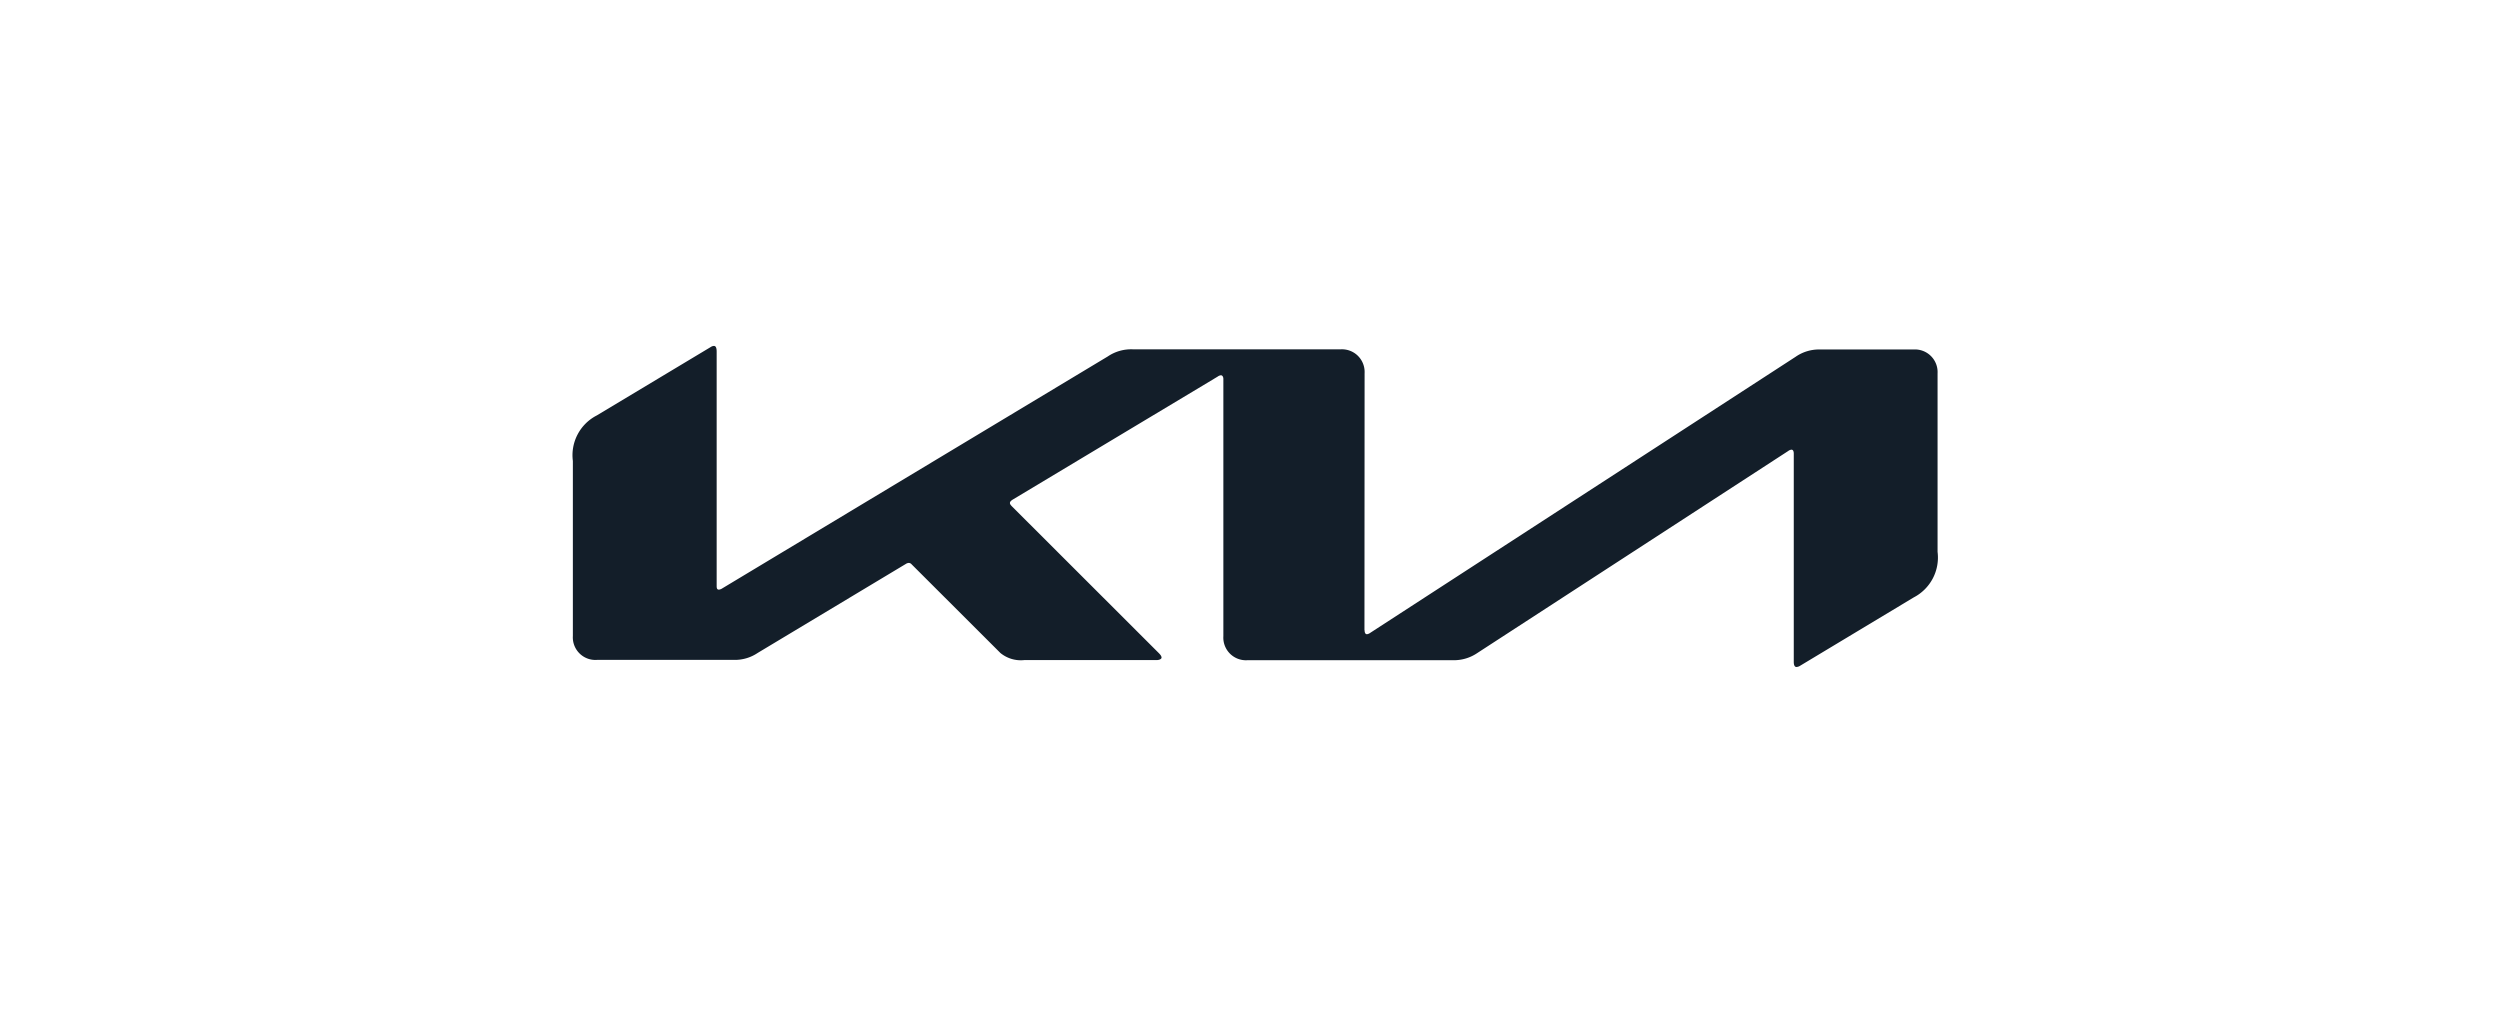<svg xmlns="http://www.w3.org/2000/svg" xmlns:xlink="http://www.w3.org/1999/xlink" width="185" height="75" viewBox="0 0 185 75">
  <defs>
    <clipPath id="clip-Web_1920_29">
      <rect width="185" height="75"/>
    </clipPath>
  </defs>
  <g id="Web_1920_29" data-name="Web 1920 – 29" clip-path="url(#clip-Web_1920_29)">
    <rect id="Rectangle_2" data-name="Rectangle 2" width="185" height="75" fill="#fff" opacity="0"/>
    <g id="KIA_logo" transform="translate(42.427 25.582)">
      <rect id="backgroundrect" width="101" height="25" transform="translate(-0.427 -0.582)" fill="none"/>
      <g id="Group_125" data-name="Group 125" transform="translate(-0.035 0.017)">
        <g id="svg_1">
          <path id="svg_2" d="M58.588,21.034c0,.192.061.3.172.3a.518.518,0,0,0,.242-.1L90.477.808A3.029,3.029,0,0,1,92.294.263h6.917a1.677,1.677,0,0,1,1.777,1.767V15.238a3.322,3.322,0,0,1-1.767,3.373L90.83,23.659a.576.576,0,0,1-.283.1c-.1,0-.2-.081-.2-.374V7.977c0-.182-.05-.3-.172-.3a.475.475,0,0,0-.242.1l-23,14.945a3.083,3.083,0,0,1-1.767.535H49.914a1.675,1.675,0,0,1-1.777-1.777V2.444c0-.141-.061-.273-.182-.273a.5.5,0,0,0-.242.1L32.535,11.38c-.151.1-.192.172-.192.242s.03.121.131.232L43.32,22.69c.141.141.242.252.242.374,0,.1-.162.182-.353.182H33.414a2.379,2.379,0,0,1-1.777-.525l-6.574-6.564a.283.283,0,0,0-.2-.1.434.434,0,0,0-.2.061l-10.986,6.6a3.028,3.028,0,0,1-1.777.515H1.787A1.67,1.67,0,0,1,0,21.468V8.512A3.306,3.306,0,0,1,1.777,5.14L10.219.071A.434.434,0,0,1,10.441,0c.131,0,.2.131.2.424V17.772c0,.182.04.263.172.263a.6.6,0,0,0,.252-.1L39.584.778A3.086,3.086,0,0,1,41.462.252H56.81A1.677,1.677,0,0,1,58.588,2.02l-.01,19.014Z" transform="translate(0 0)" fill="#131e29"/>
        </g>
      </g>
    </g>
  </g>
</svg>
